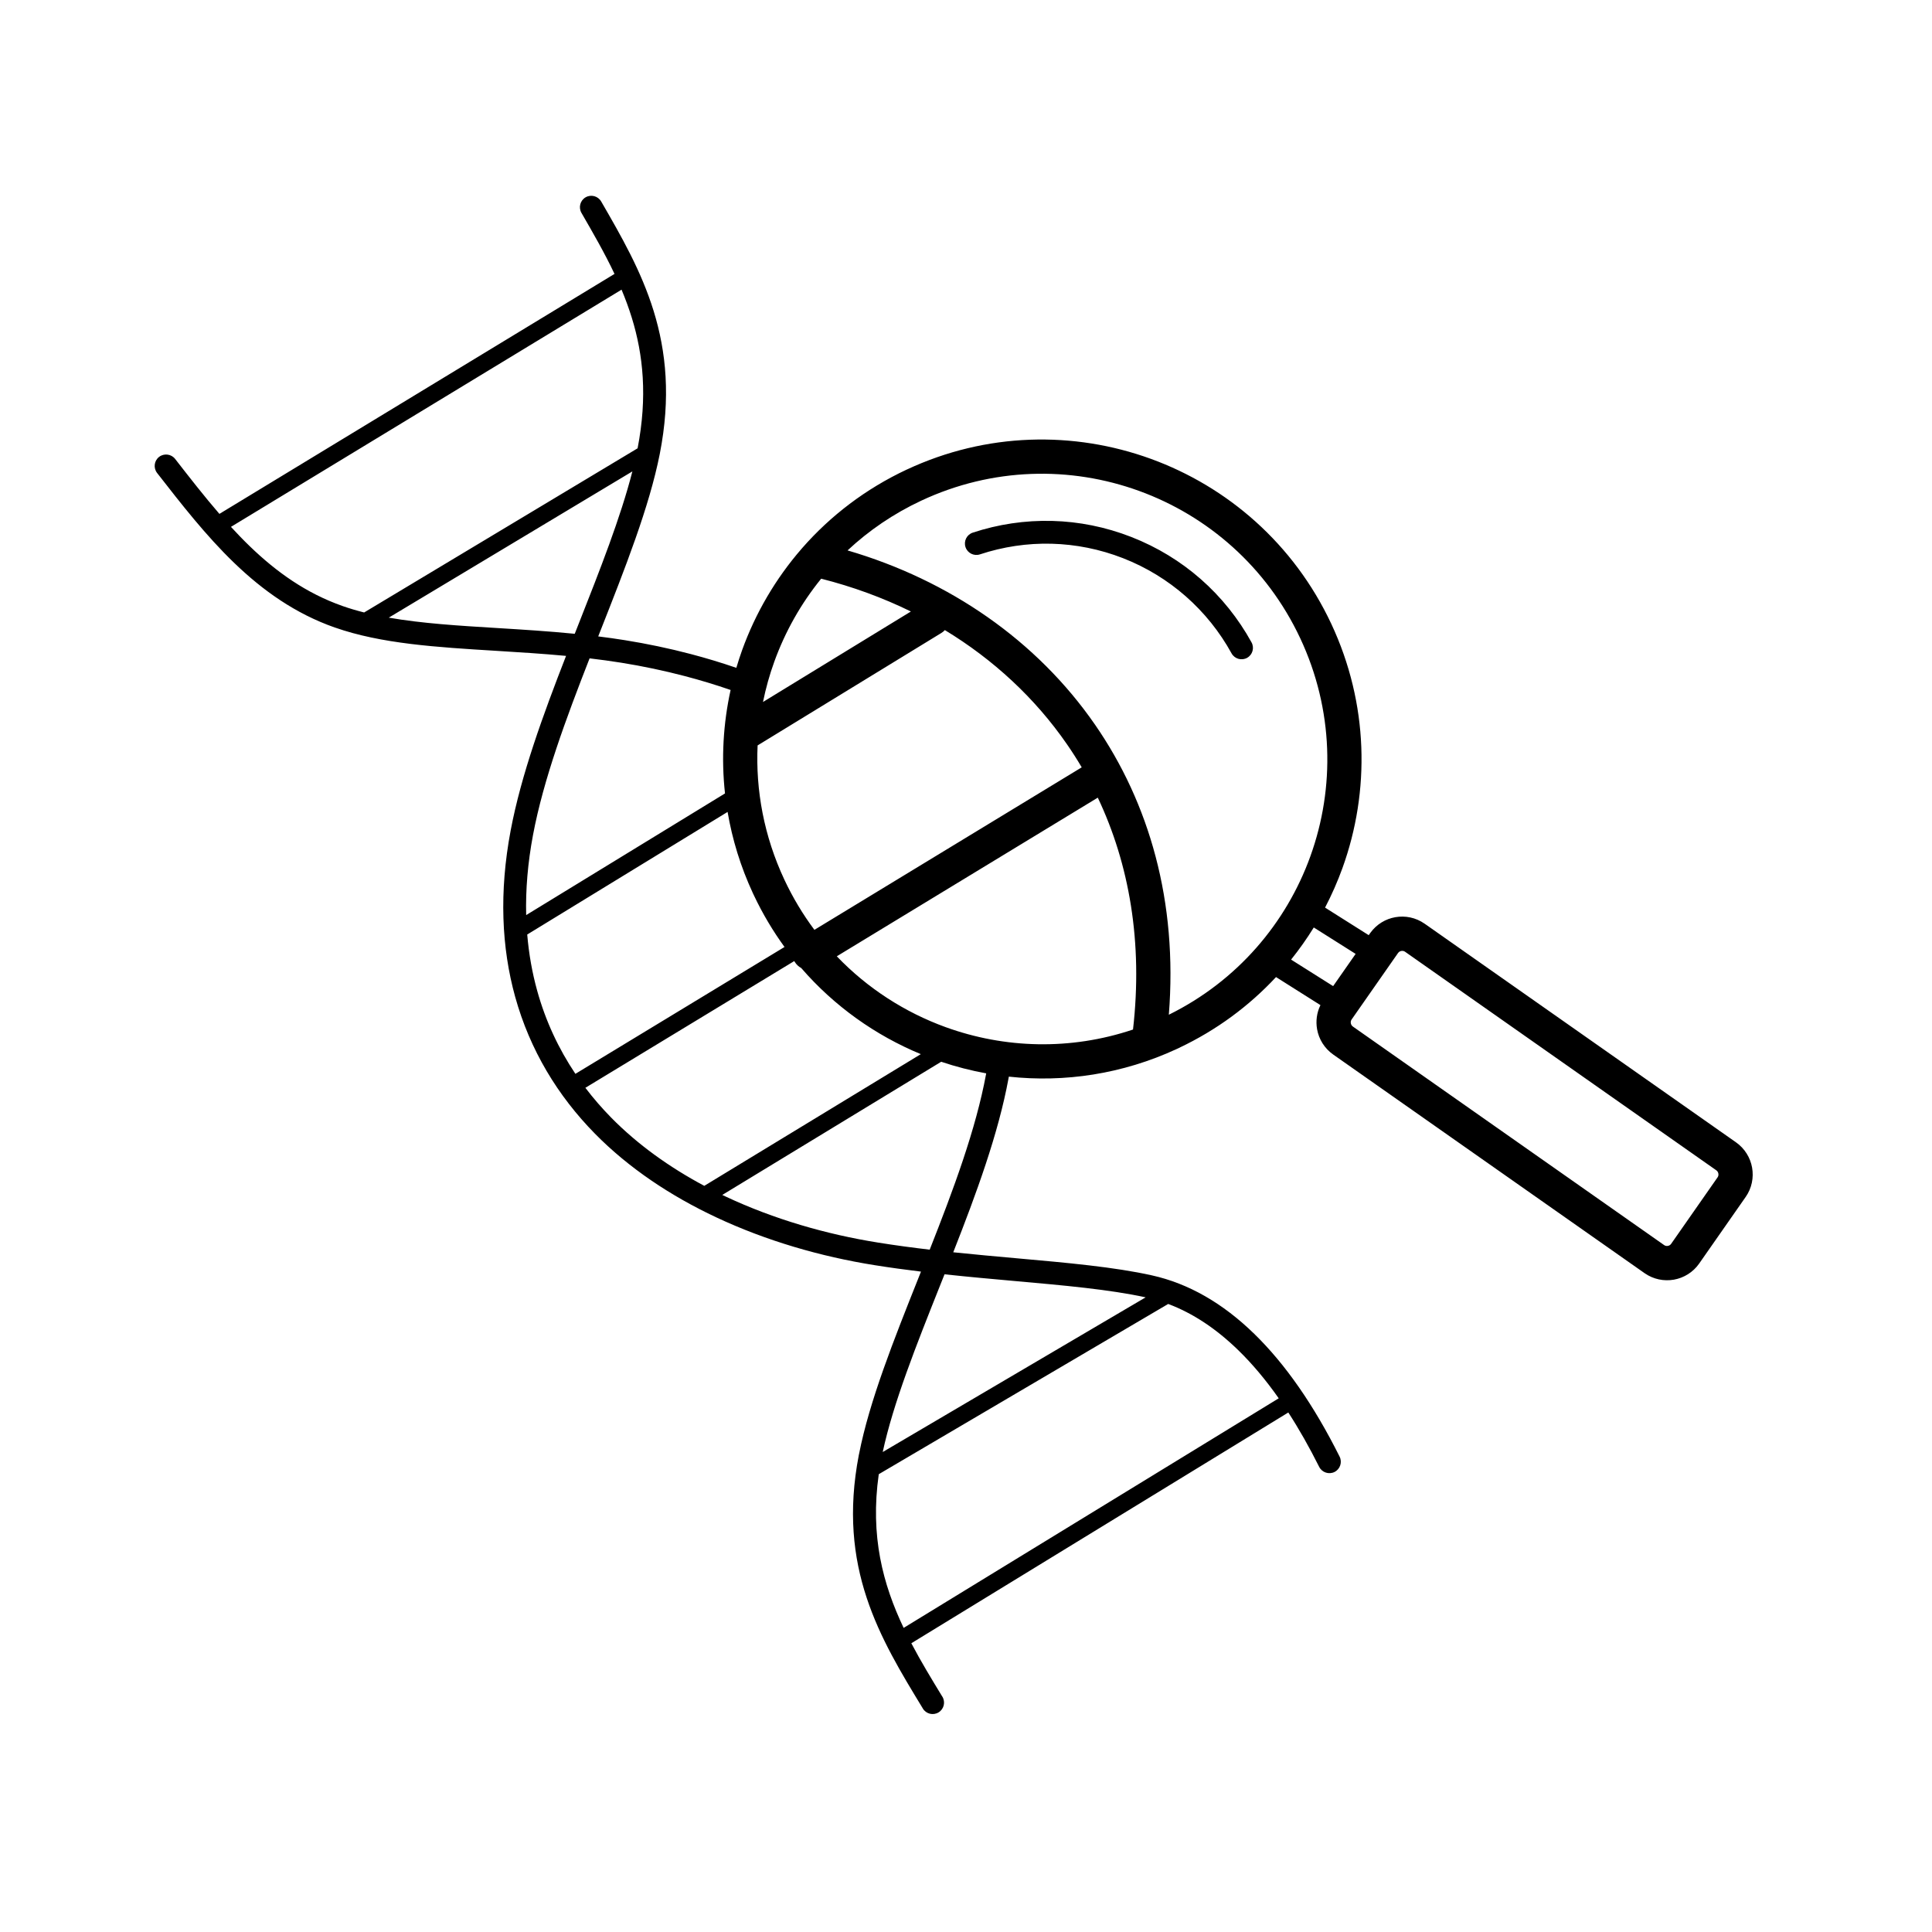 <svg xmlns="http://www.w3.org/2000/svg" xmlns:xlink="http://www.w3.org/1999/xlink" width="420" zoomAndPan="magnify" viewBox="0 0 315 315" height="420" preserveAspectRatio="xMidYMid meet" version="1.0"><defs><clipPath id="d58071a29b"><path d="M 25 31 L 286 31 L 286 280 L 25 280 Z M 25 31 " clip-rule="nonzero"/></clipPath><clipPath id="82e4a559e8"><path d="M 24.227 75.148 L 163.707 -10.16 L 291.277 198.418 L 151.801 283.727 Z M 24.227 75.148 " clip-rule="nonzero"/></clipPath><clipPath id="dd19965fdf"><path d="M 24.227 75.148 L 163.707 -10.16 L 291.277 198.418 L 151.801 283.727 Z M 24.227 75.148 " clip-rule="nonzero"/></clipPath><clipPath id="928d02579b"><path d="M 24.227 75.148 L 163.707 -10.16 L 291.277 198.418 L 151.797 283.727 Z M 24.227 75.148 " clip-rule="nonzero"/></clipPath></defs><g clip-path="url(#d58071a29b)"><g clip-path="url(#82e4a559e8)"><g clip-path="url(#dd19965fdf)"><g clip-path="url(#928d02579b)"><path fill="#000000" d="M 35.773 83.785 L 100.191 44.66 C 98.574 41.234 96.688 37.977 94.805 34.715 C 94.289 33.824 94.59 32.688 95.477 32.172 C 96.367 31.656 97.504 31.961 98.02 32.852 C 101.285 38.5 104.547 44.152 106.57 50.695 C 108.617 57.336 109.383 64.824 107.57 74.016 C 105.875 82.617 101.914 92.66 97.816 103.047 L 97.535 103.762 C 98.988 103.941 100.441 104.145 101.898 104.379 C 105.473 104.953 109.07 105.703 112.633 106.641 C 115.125 107.297 117.605 108.043 120.055 108.887 C 120.344 107.906 120.66 106.941 121.004 105.98 C 123.176 99.973 126.445 94.359 130.691 89.477 C 130.73 89.43 130.77 89.379 130.812 89.336 C 135.402 84.098 141.121 79.707 147.824 76.566 L 147.84 76.562 C 160.836 70.48 175.082 70.254 187.613 74.801 C 200.141 79.352 210.945 88.672 217.047 101.691 L 217.055 101.707 C 223.152 114.727 223.406 128.988 218.883 141.52 C 218.082 143.734 217.133 145.891 216.043 147.98 L 223.16 152.473 L 223.371 152.172 L 223.387 152.152 L 223.383 152.152 L 223.387 152.148 L 223.441 152.078 C 224.449 150.688 225.922 149.82 227.492 149.543 C 229.105 149.258 230.828 149.59 232.273 150.602 L 232.277 150.605 L 232.297 150.617 L 232.297 150.613 L 232.301 150.617 L 232.348 150.652 L 283.035 186.242 C 284.48 187.258 285.383 188.766 285.668 190.375 C 285.953 191.988 285.629 193.715 284.617 195.16 L 277.039 206.012 L 277.039 206.016 C 276.027 207.457 274.523 208.355 272.918 208.641 C 271.309 208.922 269.582 208.594 268.137 207.582 L 268.133 207.578 L 217.375 171.938 C 215.93 170.922 215.027 169.418 214.742 167.809 C 214.512 166.5 214.68 165.121 215.289 163.879 L 208.047 159.305 C 203.68 164 198.371 167.953 192.227 170.855 C 192.113 170.918 192 170.973 191.883 171.02 C 183.012 175.133 173.562 176.523 164.484 175.539 L 164.438 175.801 C 162.777 184.832 159.203 194.57 155.422 204.176 C 158.934 204.543 162.391 204.852 165.734 205.152 C 174.051 205.895 181.676 206.574 187.812 207.941 C 193.797 209.27 199.371 212.48 204.5 217.477 C 209.574 222.418 214.223 229.117 218.41 237.484 C 218.875 238.406 218.508 239.527 217.59 239.992 C 216.668 240.453 215.547 240.082 215.082 239.16 C 213.469 235.941 211.793 232.984 210.051 230.297 L 148.586 267.922 C 150.148 270.895 151.891 273.758 153.633 276.617 L 153.637 276.613 L 153.645 276.625 C 154.184 277.508 153.906 278.656 153.031 279.191 C 152.152 279.73 151.004 279.453 150.465 278.57 L 150.457 278.559 L 150.461 278.555 C 143.473 267.078 136.484 255.605 140.027 237.219 C 140.035 237.168 140.047 237.117 140.062 237.07 C 141.75 228.434 145.719 218.477 149.82 208.184 L 150.16 207.328 C 147.648 207.023 145.121 206.68 142.598 206.277 C 133.801 204.875 124.918 202.301 116.797 198.488 C 109.352 194.996 102.539 190.465 97.004 184.84 C 90.938 178.672 86.406 171.211 83.996 162.531 C 81.77 154.508 81.367 145.453 83.254 135.434 C 84.961 126.371 88.531 116.586 92.293 106.938 C 88.426 106.574 84.613 106.344 80.906 106.113 C 71.168 105.52 62.156 104.965 54.598 102.312 L 54.598 102.316 C 48.137 100.047 42.859 96.281 38.176 91.77 C 33.566 87.328 29.59 82.215 25.609 77.109 C 24.98 76.293 25.129 75.121 25.941 74.492 C 26.754 73.867 27.926 74.016 28.555 74.828 C 30.922 77.871 33.293 80.914 35.773 83.785 Z M 214.203 151.219 C 213.082 153.031 211.848 154.781 210.504 156.457 L 217.359 160.781 L 221.027 155.527 Z M 159.773 90.387 C 158.797 90.707 157.742 90.18 157.418 89.199 C 157.094 88.223 157.621 87.168 158.602 86.844 C 162.738 85.477 167.133 84.812 171.594 84.934 C 175.875 85.047 180.219 85.895 184.457 87.551 C 188.723 89.219 192.516 91.562 195.762 94.406 C 199.133 97.363 201.926 100.871 204.051 104.73 C 204.547 105.629 204.227 106.762 203.328 107.258 C 202.43 107.754 201.297 107.43 200.797 106.527 C 198.883 103.047 196.359 99.883 193.309 97.207 C 190.367 94.629 186.941 92.508 183.105 91.008 C 179.293 89.52 175.371 88.758 171.496 88.652 C 167.484 88.543 163.523 89.148 159.773 90.387 Z M 227.93 155.398 L 220.367 166.23 C 220.242 166.406 220.203 166.625 220.242 166.832 C 220.277 167.043 220.395 167.242 220.57 167.367 L 271.328 203.004 L 271.332 203.008 C 271.512 203.133 271.727 203.172 271.934 203.133 C 272.145 203.098 272.34 202.984 272.461 202.809 L 272.465 202.805 L 280.043 191.953 C 280.168 191.777 280.207 191.559 280.168 191.352 C 280.133 191.137 280.02 190.941 279.84 190.816 L 229.145 155.219 L 229.062 155.164 L 229.059 155.16 C 228.887 155.047 228.676 155.012 228.477 155.047 C 228.277 155.082 228.094 155.184 227.969 155.348 L 227.934 155.398 L 227.934 155.402 Z M 119.121 112.496 C 116.684 111.652 114.199 110.902 111.691 110.242 C 108.254 109.34 104.777 108.609 101.312 108.055 C 99.578 107.777 97.852 107.543 96.129 107.34 C 92.293 117.141 88.605 127.09 86.906 136.125 C 86.043 140.703 85.688 145.066 85.789 149.199 L 118.207 129.363 C 117.582 123.672 117.914 117.977 119.121 112.496 Z M 118.629 132.379 L 85.961 152.367 C 86.23 155.566 86.777 158.625 87.586 161.535 C 88.957 166.48 91.078 171 93.816 175.082 L 127.91 154.398 C 126.02 151.797 124.34 148.984 122.918 145.973 C 122.855 145.859 122.801 145.742 122.754 145.629 C 120.75 141.309 119.391 136.855 118.629 132.379 Z M 132.785 151.605 L 176.367 125.109 C 175.605 123.816 174.801 122.555 173.949 121.328 C 168.742 113.797 161.949 107.523 154.055 102.734 C 153.887 102.914 153.691 103.078 153.469 103.211 L 123.523 121.535 C 123.184 128.84 124.566 136.34 127.891 143.434 C 129.27 146.375 130.914 149.102 132.785 151.605 Z M 124.402 114.453 L 148.516 99.699 C 143.91 97.441 139.008 95.648 133.887 94.352 C 130.578 98.422 128.004 103.008 126.242 107.887 C 125.469 110.023 124.855 112.219 124.402 114.453 Z M 138.188 89.742 C 154.793 94.598 169.059 104.449 178.543 118.16 C 187.371 130.926 192.039 147 190.57 165.445 C 201.727 159.938 209.715 150.508 213.645 139.617 C 217.68 128.438 217.449 115.703 211.996 104.066 L 211.992 104.062 C 206.535 92.426 196.895 84.098 185.719 80.039 C 174.543 75.98 161.824 76.191 150.207 81.629 L 150.203 81.629 C 145.676 83.75 141.652 86.504 138.188 89.742 Z M 184.73 167.859 C 186.363 153.613 184.113 140.855 178.988 130.051 L 136.434 155.918 C 141.434 161.137 147.531 165.055 154.168 167.465 C 163.773 170.953 174.523 171.289 184.73 167.859 Z M 130.637 157.832 C 130.215 157.605 129.844 157.266 129.578 156.828 C 129.551 156.785 129.523 156.742 129.5 156.695 L 95.441 177.359 C 96.738 179.066 98.145 180.688 99.656 182.227 C 103.984 186.625 109.16 190.32 114.828 193.344 L 150.133 171.871 C 142.734 168.809 136.023 164.055 130.637 157.832 Z M 153.453 173.113 L 117.762 194.828 C 117.965 194.926 118.164 195.02 118.367 195.113 C 126.168 198.773 134.715 201.25 143.184 202.598 C 145.984 203.047 148.793 203.422 151.582 203.75 C 155.434 194 159.121 184.105 160.773 175.117 L 160.793 175.004 C 158.301 174.551 155.848 173.918 153.453 173.113 Z M 147.332 265.418 L 208.488 227.984 C 206.379 224.984 204.18 222.367 201.898 220.145 C 198.285 216.629 194.473 214.102 190.465 212.602 L 143.277 240.359 C 141.844 250.441 143.957 258.32 147.332 265.418 Z M 143.922 236.742 L 186.789 211.523 C 180.906 210.242 173.488 209.578 165.41 208.859 C 161.719 208.527 157.891 208.188 154 207.766 L 153.281 209.57 C 149.402 219.309 145.645 228.742 143.922 236.742 Z M 93.707 103.336 L 94.363 101.672 C 97.824 92.891 101.191 84.359 103.105 76.859 L 63.387 100.703 C 68.789 101.648 74.801 102.016 81.129 102.402 C 85.215 102.652 89.43 102.914 93.707 103.336 Z M 59.371 99.859 L 103.957 73.094 C 105.582 64.695 104.879 57.852 103.008 51.797 C 102.523 50.23 101.961 48.711 101.34 47.227 L 37.656 85.902 C 38.668 87.004 39.699 88.074 40.758 89.094 C 45.078 93.258 49.926 96.723 55.824 98.797 L 55.824 98.801 L 55.828 98.801 C 56.969 99.203 58.152 99.551 59.371 99.859 Z M 59.371 99.859 " fill-opacity="1" fill-rule="nonzero"/></g></g></g></g></svg>